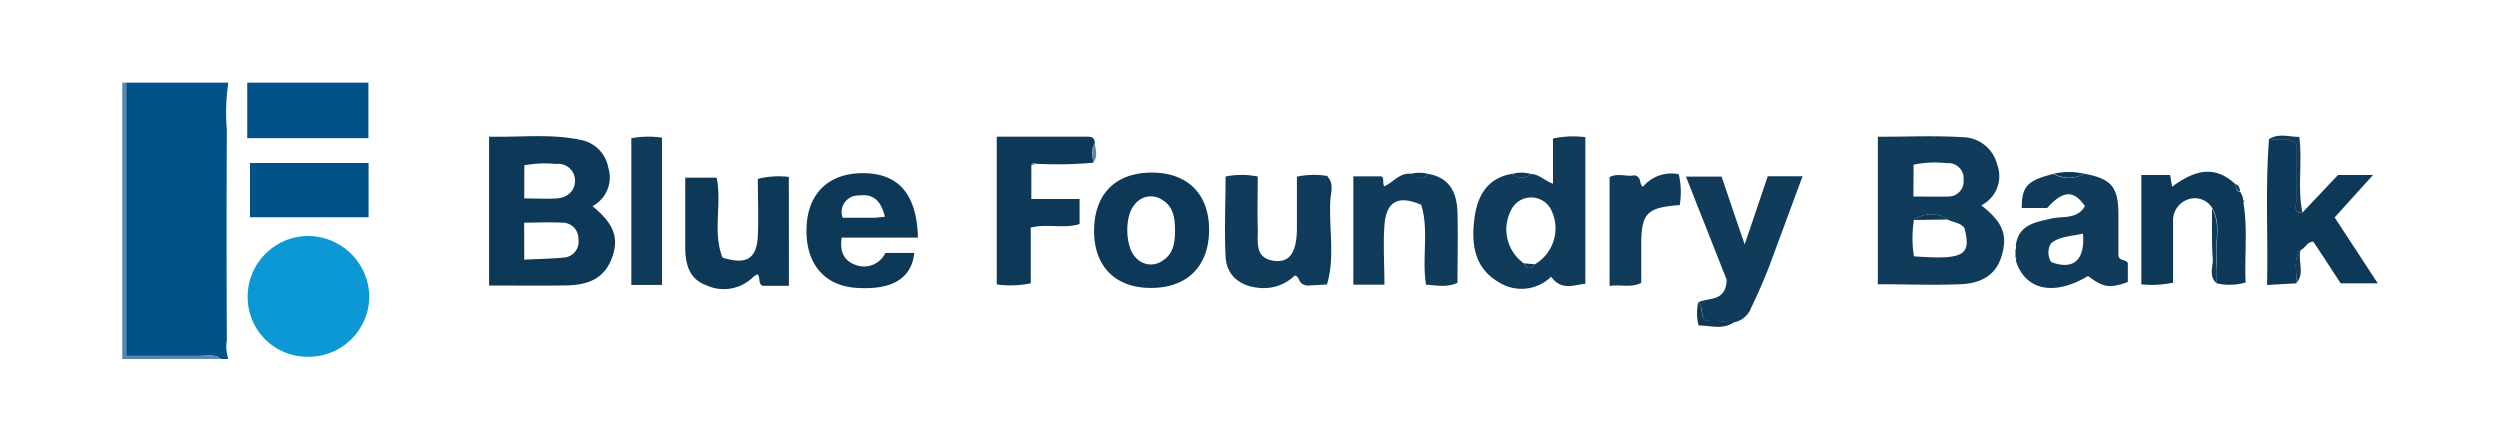 <svg id="Layer_1" data-name="Layer 1" xmlns="http://www.w3.org/2000/svg" viewBox="0 0 300 53"><defs><style>.cls-1{fill:#015289;}.cls-2{fill:#5c87ac;}.cls-3{fill:#113b5a;}.cls-4{fill:#0e3858;}.cls-5{fill:#0b98d5;}</style></defs><path class="cls-1" d="M27.4,9.92a24.57,24.57,0,0,0-.18,5.62q-.06,12.66,0,25.32a4.41,4.41,0,0,0,.19,2.22h-.91c-.79-.68-1.74-.36-2.62-.37-2.84,0-5.69,0-8.74,0V9.92Z"/><path class="cls-1" d="M44.21,9.92v6.66H29.67V9.92Z"/><path class="cls-2" d="M14.67,43.08V9.92h.46V42.7c3,0,5.9,0,8.74,0,.88,0,1.83-.31,2.62.37Z"/><path class="cls-3" d="M237.75,24.64c2.58,2,3.18,3.52,2.47,6-.62,2.15-2.18,3.36-5,3.47-3.23.13-6.47,0-9.88,0V16.41c3.43,0,6.81-.15,10.17.05a4.33,4.33,0,0,1,4.15,3.29A3.91,3.91,0,0,1,237.75,24.64Zm-8.08,1.76a14.16,14.16,0,0,0,0,4.36c6,.43,6.92-.09,6.06-3.41-.52-.66-1.35-.65-2-1A3.44,3.44,0,0,0,229.67,26.4Zm-.06-2.82c1.53,0,2.8.05,4.07,0a1.82,1.82,0,0,0,1.95-2,1.83,1.83,0,0,0-2-2,12.81,12.81,0,0,0-4,.18Z"/><path class="cls-4" d="M58.69,34.26V16.4c3.72.09,7.4-.38,11,.39A4.13,4.13,0,0,1,73,20.14a3.91,3.91,0,0,1-1.9,4.6c2.54,2.07,3.19,3.77,2.38,6.08S71,34.2,68,34.25,61.94,34.26,58.69,34.26Zm4.22-3.1c1.75-.09,3.24-.11,4.72-.25a1.9,1.9,0,0,0,1.78-2.19,1.91,1.91,0,0,0-2-2c-1.47-.08-3,0-4.51,0Zm0-7.35c1.48,0,2.69.08,3.89,0S69,23,69,21.68a2,2,0,0,0-2.27-2,12.85,12.85,0,0,0-3.81.16Z"/><path class="cls-5" d="M29.72,35.48A7.29,7.29,0,0,1,37,28.32a7.38,7.38,0,0,1,7.32,7.37,7.29,7.29,0,0,1-7.53,7.12A7.16,7.16,0,0,1,29.72,35.48Z"/><path class="cls-3" d="M183.72,20.88c.95,0,1.58.78,2.64,1.17V16.62a11.56,11.56,0,0,1,3.88-.16V34.05c-1.4.15-2.91.86-4.1-.85a5.08,5.08,0,0,1-6.31.65c-3-1.75-3.3-4.73-2.88-7.78.37-2.62,1.57-4.73,4.51-5.21A1.62,1.62,0,0,0,183.72,20.88Zm-.86,10.72c.38.76.83.7,1.33.11a5,5,0,0,0,1.95-6.53,2.68,2.68,0,0,0-4.85.11A5,5,0,0,0,182.86,31.6Z"/><path class="cls-4" d="M276.29,25.51,280.56,21h4.2l-4.6,5.09L285.33,34h-4.45c-1-1.56-2.16-3.31-3.28-5-.81,0-.94.82-1.52,1-1,1.22-.36,2.67-.55,4l-3.48.2c.13-6-.23-11.74.23-17.52,1,.17,2.11-.27,3.25.52,0,2.31,0,4.71,0,7.12C275.54,24.86,275.23,25.64,276.29,25.51Z"/><path class="cls-3" d="M250.08,20.84c3.19.58,4.07,1.54,4.13,4.6,0,1.74,0,3.48,0,5.21.06.71.95.43,1.13.93v2.26c-2.18.79-2.93.67-4.78-.72-4.08,2.46-7.56,1.71-8.66-1.85,0-.05.16-.12.15-.14a2,2,0,0,0-.19-.31l0-.91c.06,0,.17-.09.17-.12a2.33,2.33,0,0,0-.14-.33c.35-2.53,2.36-2.79,4.3-3.24,1.38-.32,3.09.13,4-1.49-1.34-1.95-2.63-1.89-4.53.23h-3.05c0-2.61.69-3.32,3.81-4.09A3.62,3.62,0,0,0,250.08,20.84Zm-4,10.58c2.69,1.06,4.17-.19,3.87-3.39-1.35.33-2.78.3-3.83,1.17A2.13,2.13,0,0,0,246.13,31.42Z"/><path class="cls-3" d="M203.79,36.28c1.25-.62,3.32,0,3.41-2.71-1.5-3.81-3.16-8-4.89-12.38h4.28c.86,2.55,1.75,5.16,2.77,8.14,1-2.93,1.87-5.51,2.77-8.18h4.18c-1.37,3.68-2.68,7.25-4,10.8-.65,1.68-1.38,3.35-2.18,5a2.75,2.75,0,0,1-2,1.72l-3.52-.19C204,37.71,204.45,36.8,203.79,36.28Z"/><path class="cls-3" d="M171.45,20.88c2.57.47,3.38,2.32,3.45,4.61.07,2.79,0,5.59,0,8.44-1.26.6-2.5.31-3.78.23-.51-3.28.38-6.57-.58-9.58-2.77-1.22-4.22-.39-4.41,2.51-.16,2.31,0,4.65,0,7.07h-3.73v-13h3.36c.41.19.08.77.36,1.19,1.05-.46,1.8-1.57,3.1-1.52A1.62,1.62,0,0,0,171.45,20.88Z"/><path class="cls-4" d="M101,28.51c-.24,1.67.24,2.76,1.66,3.28a2.85,2.85,0,0,0,3.59-1.44h3.47c-.35,3.1-2.7,4.49-7,4.19-3.88-.27-6.12-3-5.93-7.33.17-4.09,2.75-6.49,6.89-6.43s6.34,2.51,6.47,7.73Zm5.19-2.5c-.46-1.9-1.39-2.79-3.08-2.55a2,2,0,0,0-2,2.67c1.27,0,2.47,0,3.66,0C105.19,26.13,105.55,26.07,106.22,26Z"/><path class="cls-4" d="M138.08,34.55c-4.29,0-6.86-2.66-6.79-7s2.64-6.87,7-6.84,6.86,2.72,6.8,7S142.43,34.57,138.08,34.55Zm2.92-6.9c0-1.48-.19-2.91-1.61-3.72a2.43,2.43,0,0,0-3.25.64c-1.22,1.39-1.13,5.07.15,6.34a2.41,2.41,0,0,0,3.28.33C140.86,30.4,141,29,141,27.65Z"/><path class="cls-3" d="M159.24,34.14l-2.35.13c-1.25-.15-.82-1.08-1.52-1.21a5.3,5.3,0,0,1-4.3,1.48c-2.32-.21-3.92-1.52-4-3.81-.16-3.15,0-6.31,0-9.55a9.84,9.84,0,0,1,3.86,0c0,2.1-.06,4.12,0,6.14.07,1.63-.5,3.76,2.15,4,1.75.14,2.54-1.16,2.55-3.94,0-2,0-4.06,0-6.18a9.9,9.9,0,0,1,3.67-.08Z"/><path class="cls-4" d="M131.18,19.53a49.51,49.51,0,0,1-6.89.12c-.27-.13-.45-.07-.53.23v4h5.79v3c-1.83.6-3.82-.07-5.86.43V34a11.92,11.92,0,0,1-4.08.13V16.4h10.93c.54,0,.85.22.83.8C130.87,17.94,131.15,18.74,131.18,19.53Z"/><path class="cls-4" d="M94.67,34.3H91.54c-.62-.24-.25-1-.63-1.39a2.67,2.67,0,0,0-.51.31,5,5,0,0,1-5.67,1c-2-.73-2.48-2.49-2.5-4.42,0-2.78,0-5.56,0-8.48H86c.65,3.16-.51,6.54.7,9.59,2.87.91,4.11.14,4.24-2.59.1-2.26,0-4.52,0-6.86a10.31,10.31,0,0,1,3.72-.23Z"/><path class="cls-4" d="M269.21,24.31c.53,3.2.12,6.4.26,9.59A7,7,0,0,1,266,34a28.24,28.24,0,0,0,0-2.91c-.21-2,.59-4.17-.53-6.13a2.46,2.46,0,0,0-3-1,2.66,2.66,0,0,0-1.7,2.68c0,2.4,0,4.8,0,7.28a12.31,12.31,0,0,1-3.81.2V21h3.46l.23,1.41c2.49-1.84,5-2.78,7.63-.28,0,.41.07.79.54.92l0-.05.27.54.11.47A.8.8,0,0,0,269.21,24.31Z"/><path class="cls-1" d="M44.23,19.56v6.51H30V19.56Z"/><path class="cls-3" d="M201.57,24.61c-4,.29-4.61,1-4.62,4.79v4.53c-1.24.66-2.45.17-3.8.38V21.25c1-.53,2.14,0,3-.22.93.27.48,1,1,1.39a4.41,4.41,0,0,1,4.3-1.51A9.33,9.33,0,0,1,201.57,24.61Z"/><path class="cls-3" d="M75.76,16.59a11.08,11.08,0,0,1,3.68-.07V34.19H75.76Z"/><path class="cls-3" d="M276.29,25.51c-1.06.13-.75-.65-.76-1.17,0-2.41,0-4.81,0-7.12-1.14-.79-2.24-.35-3.25-.52,1.17-.77,2.41-.26,3.64-.27C276.31,19.51,275.67,22.53,276.29,25.51Z"/><path class="cls-3" d="M265.44,25c1.12,2,.32,4.09.53,6.13A28.24,28.24,0,0,1,266,34c-1-.87-.41-2-.47-3C265.39,29,265.45,27,265.44,25Z"/><path class="cls-4" d="M159.24,34.14v-13c.92.88.43,2,.39,3C159.47,27.46,160.21,30.84,159.24,34.14Z"/><path class="cls-3" d="M275.53,34c.19-1.34-.48-2.79.55-4C275.69,31.32,276.65,32.81,275.53,34Z"/><path class="cls-4" d="M203.79,36.28c.66.52.16,1.43.82,2.16l3.52.19c-1.37,1-2.84.42-4.3.43A6.09,6.09,0,0,1,203.79,36.28Z"/><path class="cls-4" d="M250.08,20.84a3.62,3.62,0,0,1-3.63,0A8.55,8.55,0,0,1,250.08,20.84Z"/><path class="cls-4" d="M183.72,20.88a1.62,1.62,0,0,1-2.26,0A4,4,0,0,1,183.72,20.88Z"/><path class="cls-4" d="M171.45,20.88a1.62,1.62,0,0,1-2.25,0A4.4,4.4,0,0,1,171.45,20.88Z"/><path class="cls-2" d="M131.18,19.53c0-.79-.31-1.59.19-2.33C131.48,18,131.78,18.8,131.18,19.53Z"/><path class="cls-3" d="M268.82,23c-.47-.13-.54-.51-.54-.92C268.72,22.28,268.78,22.65,268.82,23Z"/><path class="cls-3" d="M269.06,23.53l-.27-.54Z"/><path class="cls-2" d="M123.76,19.88c.08-.3.26-.36.53-.23Z"/><path class="cls-3" d="M269.21,24.31a.8.8,0,0,1,0-.31l.12.15Z"/><path class="cls-4" d="M241.89,30.82a2,2,0,0,1,.19.31s-.1.09-.15.14Z"/><path class="cls-4" d="M241.94,29.46a2.33,2.33,0,0,1,.14.33s-.11.08-.17.12Z"/><path class="cls-4" d="M233.73,26.34l-4.06.06A3.44,3.44,0,0,1,233.73,26.34Z"/><path class="cls-4" d="M182.86,31.6l1.33.11C183.69,32.3,183.24,32.36,182.86,31.6Z"/></svg>
